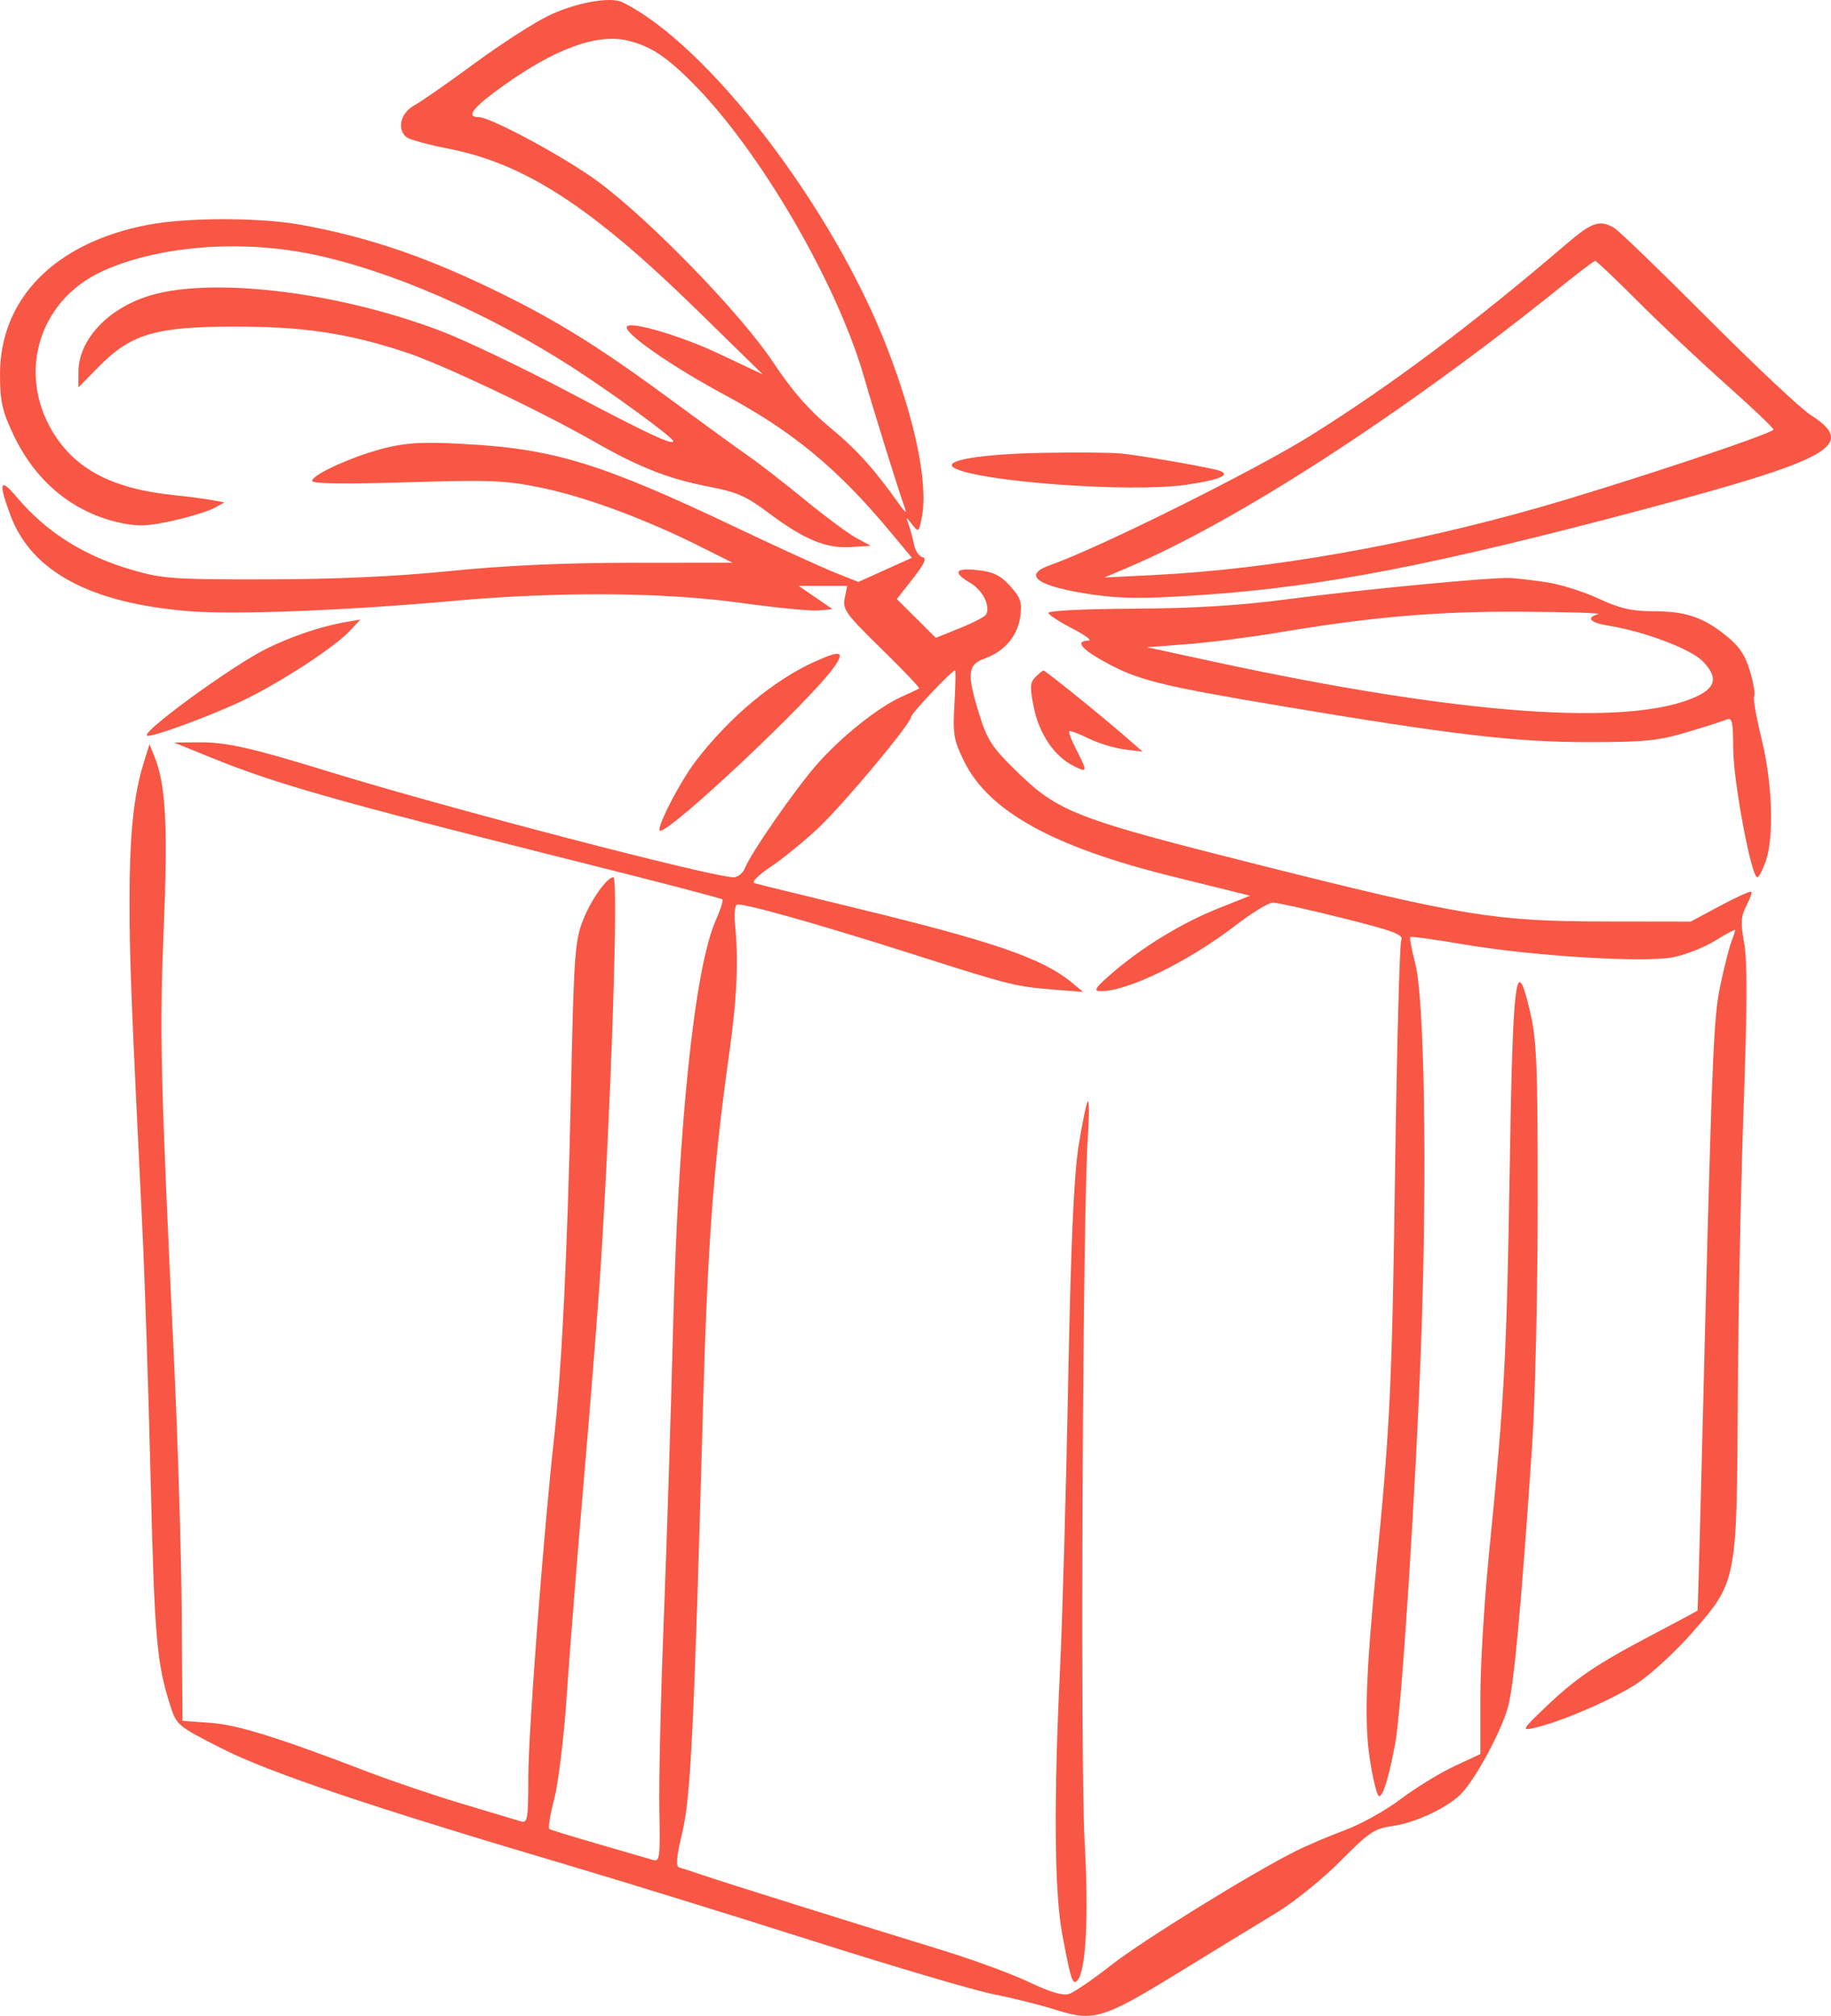 <?xml version="1.0" encoding="UTF-8"?> <svg xmlns="http://www.w3.org/2000/svg" width="178" height="196" viewBox="0 0 178 196" fill="none"><path fill-rule="evenodd" clip-rule="evenodd" d="M60.488 0.21C68.82 4.279 81.03 20.242 86.287 33.939C89.003 41.017 90.231 47.018 89.621 50.245C89.336 51.761 89.298 51.791 88.686 51.008C88.05 50.194 88.049 50.194 88.339 51.013C88.499 51.464 88.731 52.332 88.855 52.942C88.978 53.551 89.351 54.106 89.682 54.174C90.12 54.264 89.861 54.836 88.735 56.271L87.185 58.245L89.082 60.131L90.979 62.017L93.293 61.083C94.566 60.57 95.714 59.977 95.845 59.766C96.327 58.991 95.554 57.4 94.351 56.694C92.567 55.647 92.828 55.185 95.063 55.435C96.585 55.606 97.273 55.945 98.207 56.984C99.223 58.114 99.37 58.559 99.184 59.939C98.928 61.836 97.663 63.332 95.728 64.027C94.049 64.631 93.969 65.496 95.221 69.524C95.958 71.895 96.47 72.689 98.628 74.802C102.926 79.01 104.301 79.543 123.057 84.258C142.095 89.043 145.397 89.58 155.89 89.595L164.357 89.607L167.22 88.074C168.796 87.231 170.157 86.614 170.245 86.702C170.334 86.79 170.117 87.418 169.764 88.097C169.234 89.115 169.198 89.744 169.559 91.686C169.872 93.367 169.856 97.933 169.506 107.631C169.235 115.105 168.98 127.872 168.938 136.001C168.846 153.835 168.86 153.764 164.48 158.769C162.906 160.569 160.513 162.775 159.162 163.672C156.797 165.242 151.628 167.47 149.069 168.023C147.917 168.272 147.991 168.142 150.204 166.027C153.215 163.149 155.153 161.833 160.591 158.972C163.003 157.703 164.998 156.634 165.025 156.597C165.052 156.56 165.228 150.341 165.417 142.776C166.43 102.254 166.554 99.063 167.237 95.831C167.61 94.06 168.091 92.154 168.305 91.596C168.519 91.037 168.693 90.507 168.693 90.418C168.693 90.329 167.811 90.8 166.732 91.465C165.652 92.13 163.8 92.856 162.614 93.078C159.727 93.618 148.994 92.958 142.38 91.834C139.558 91.354 137.184 91.028 137.102 91.109C137.021 91.189 137.24 92.363 137.59 93.716C138.473 97.134 138.744 113.726 138.18 129.843C137.689 143.871 136.279 165.975 135.657 169.383C135.028 172.832 134.405 174.843 134.034 174.615C133.846 174.5 133.458 172.912 133.173 171.087C132.616 167.527 132.775 162.802 133.81 152.219C135.14 138.619 135.329 134.614 135.622 113.83C135.791 101.862 136.062 91.777 136.223 91.418C136.469 90.872 135.544 90.523 130.508 89.263C127.204 88.436 124.161 87.759 123.746 87.759C123.331 87.759 121.706 88.75 120.134 89.961C115.519 93.516 109.59 96.406 106.989 96.369C106.274 96.359 106.446 96.076 107.983 94.731C110.903 92.178 114.786 89.787 118.297 88.379L121.526 87.085L113.955 85.212C102.381 82.348 96.118 78.885 93.726 74.025C92.709 71.958 92.616 71.404 92.787 68.454C92.892 66.652 92.92 65.178 92.849 65.178C92.542 65.178 88.572 69.378 88.572 69.703C88.572 70.327 82.168 78.011 79.639 80.422C78.306 81.693 76.22 83.401 75.005 84.217C73.724 85.076 73.029 85.772 73.353 85.87C73.659 85.964 77.906 87.009 82.79 88.192C96.67 91.555 101.362 93.171 104.266 95.588L105.298 96.447L102.201 96.198C98.728 95.918 98.06 95.748 88.778 92.785C79.445 89.806 72.033 87.722 71.635 87.967C71.448 88.082 71.362 88.867 71.444 89.712C71.81 93.485 71.653 97.003 70.875 102.54C69.346 113.406 68.783 121.066 68.337 137.028C67.462 168.357 67.147 174.785 66.318 178.219C65.771 180.487 65.68 181.471 66.01 181.561C66.266 181.632 67.313 181.975 68.335 182.323C70.453 183.044 83.174 187.031 91.463 189.573C94.529 190.512 98.387 191.927 100.036 192.716C102.065 193.688 103.318 194.061 103.916 193.872C104.403 193.719 106.248 192.459 108.017 191.074C111.096 188.662 121.608 182.163 125.948 179.988C127.084 179.419 129.26 178.492 130.783 177.929C132.306 177.365 134.727 176.015 136.163 174.928C137.598 173.842 139.929 172.411 141.343 171.748L143.913 170.544V165.037C143.913 162.008 144.283 155.806 144.735 151.255C146.251 135.98 146.469 131.972 146.754 114.241C147.065 94.847 147.357 92.47 148.721 98.257C149.399 101.132 149.488 103.339 149.484 117.115C149.481 125.696 149.24 136.227 148.948 140.518C147.865 156.461 147.167 163.977 146.581 166.036C145.915 168.376 143.523 172.828 142.127 174.328C140.844 175.705 137.624 177.237 135.359 177.545C133.624 177.781 133.087 178.144 130.303 180.957C128.589 182.688 125.793 184.946 124.09 185.976C122.386 187.005 118.205 189.562 114.798 191.658C107.241 196.307 106.337 196.586 102.654 195.418C101.156 194.942 98.443 194.263 96.625 193.908C94.808 193.554 86.91 191.223 79.073 188.729C71.237 186.235 60.457 182.901 55.119 181.32C36.094 175.688 26.185 172.347 21.589 170.016C17.267 167.823 17.163 167.737 16.559 165.848C15.231 161.694 15.02 159.274 14.646 143.913C14.433 135.166 14.067 124.081 13.832 119.278C12.728 96.719 12.596 93.315 12.596 87.554C12.597 81.15 12.984 77.357 13.958 74.21L14.53 72.363L15.002 73.52C16.115 76.254 16.33 80.174 15.918 90.226C15.498 100.462 15.597 104.589 16.929 132.512C17.29 140.076 17.62 151.002 17.664 156.79L17.743 167.314L20.428 167.507C23.092 167.698 26.946 168.896 35.709 172.255C38.093 173.17 42.275 174.585 45.001 175.4C47.727 176.215 50.273 176.978 50.658 177.094C51.29 177.285 51.361 176.842 51.361 172.666C51.361 168.447 52.861 148.792 53.877 139.697C54.609 133.144 55.172 121.588 55.496 106.448C55.789 92.785 55.88 91.491 56.687 89.447C57.473 87.459 59.006 85.297 59.631 85.295C60.138 85.294 59.428 106.992 58.389 123.274C58.158 126.887 57.428 136.125 56.767 143.802C56.106 151.48 55.351 160.995 55.088 164.947C54.824 168.912 54.283 173.375 53.879 174.907C53.476 176.434 53.265 177.753 53.41 177.838C53.555 177.924 55.718 178.586 58.217 179.311C60.715 180.035 63.083 180.723 63.478 180.84C64.136 181.035 64.188 180.632 64.097 175.976C64.043 173.185 64.235 164.896 64.525 157.557C64.814 150.218 65.224 137.377 65.435 129.022C65.933 109.344 67.529 94.107 69.575 89.509C70.034 88.477 70.325 87.548 70.221 87.444C70.117 87.34 63.842 85.703 56.277 83.805C32.502 77.839 26.837 76.23 20.425 73.621L16.917 72.193L19.336 72.175C22.021 72.155 24.381 72.688 31.991 75.031C43.491 78.573 69.253 85.296 71.322 85.296C71.734 85.296 72.236 84.88 72.436 84.372C73.002 82.932 77.219 76.852 79.364 74.381C81.651 71.748 85.311 68.806 87.576 67.781C88.464 67.379 89.265 67.001 89.355 66.943C89.446 66.884 87.8 65.153 85.698 63.097C82.235 59.71 81.898 59.245 82.116 58.162L82.356 56.966H79.999H77.642L79.287 58.095L80.932 59.224L79.589 59.353C78.851 59.424 75.463 59.095 72.061 58.623C64.515 57.576 54.409 57.501 44.175 58.417C33.601 59.363 22.883 59.783 18.423 59.428C8.823 58.661 3.088 55.599 1.035 50.146C-0.188 46.896 -0.026 46.366 1.601 48.303C4.497 51.748 8.181 54.069 12.928 55.438C15.816 56.271 16.951 56.349 26.003 56.331C32.67 56.317 38.484 56.052 43.762 55.519C49.067 54.984 54.783 54.724 61.408 54.717L71.208 54.708L68.016 53.111C62.731 50.465 56.895 48.304 52.691 47.436C49.118 46.698 47.793 46.643 39.529 46.892C33.513 47.074 30.34 47.029 30.34 46.761C30.34 46.15 34.305 44.353 37.361 43.579C39.486 43.04 41.077 42.952 45.001 43.16C53.845 43.626 58.416 45.028 71.717 51.356C75.649 53.227 79.897 55.168 81.156 55.669L83.445 56.582L86.049 55.407L88.653 54.232L86.454 51.596C81.429 45.57 77.053 41.949 70.607 38.482C65.14 35.541 60.434 32.243 60.963 31.725C61.454 31.244 66.283 32.687 69.902 34.396L74.153 36.404L67.837 30.223C57.501 20.107 51.043 15.911 43.555 14.445C41.625 14.067 39.812 13.572 39.529 13.346C38.551 12.567 38.931 10.989 40.276 10.244C40.971 9.86 43.619 8.015 46.161 6.145C48.703 4.276 51.943 2.188 53.359 1.508C55.949 0.263 59.335 -0.353 60.488 0.21ZM61.108 3.967C63.309 4.515 64.852 5.547 67.502 8.242C73.974 14.824 81.376 27.57 83.993 36.643C85.104 40.49 87.287 47.491 88.026 49.576C88.146 49.914 87.918 49.73 87.518 49.165C85.022 45.636 83.33 43.751 80.717 41.589C78.627 39.861 77.001 37.998 75.162 35.224C72.013 30.477 63.107 21.301 58.046 17.589C54.873 15.262 47.697 11.393 46.555 11.393C45.24 11.393 45.949 10.468 48.867 8.38C54.034 4.681 58.097 3.216 61.108 3.967ZM29.307 21.865C36.037 23.1 41.764 25.079 49.026 28.682C54.501 31.398 58.506 33.917 65.284 38.908C68.438 41.232 71.843 43.705 72.85 44.404C73.856 45.103 76.291 46.996 78.259 48.609C80.228 50.223 82.471 51.886 83.243 52.304L84.648 53.066L82.694 53.191C80.293 53.344 78.144 52.446 74.683 49.843C72.603 48.278 71.61 47.835 69.108 47.357C65.045 46.579 62.245 45.492 57.841 42.982C52.417 39.89 42.965 35.408 39.392 34.234C33.759 32.383 29.414 31.737 22.699 31.752C15.092 31.77 12.72 32.478 9.586 35.669L7.625 37.666V36.184C7.625 33.183 10.224 30.244 14.07 28.898C20.036 26.809 32.74 28.282 43.05 32.257C45.371 33.152 50.941 35.823 55.428 38.194C62.969 42.177 65.444 43.337 65.444 42.886C65.444 42.545 59.409 38.137 55.532 35.647C47.322 30.374 37.866 26.272 30.34 24.719C23.317 23.27 15.366 23.909 9.988 26.354C3.596 29.261 1.522 36.687 5.47 42.531C7.692 45.821 11.246 47.563 16.917 48.142C18.28 48.281 19.939 48.498 20.605 48.624L21.815 48.852L20.811 49.402C20.259 49.703 18.468 50.253 16.83 50.622C14.438 51.161 13.441 51.205 11.758 50.846C7.134 49.861 3.476 46.858 1.305 42.268C0.208 39.947 0.004 39.032 1.81044e-05 36.418C-0.012 29.014 5.37 23.574 14.407 21.855C18.237 21.127 25.306 21.132 29.307 21.865ZM156.908 22.149C157.354 22.407 161.443 26.354 165.994 30.921C170.545 35.489 175.045 39.722 175.993 40.329C180.576 43.263 178.157 44.637 159.814 49.521C139.533 54.921 128.594 57.043 116.906 57.845C111.351 58.226 109.083 58.221 106.291 57.82C100.88 57.042 99.266 55.939 102.091 54.947C106.843 53.28 122.119 45.675 127.494 42.301C135.422 37.325 143.23 31.471 152.296 23.707C154.761 21.596 155.51 21.344 156.908 22.149ZM159.203 29.281C161.356 31.442 165.208 35.073 167.764 37.349C170.319 39.626 172.41 41.612 172.41 41.764C172.41 42.136 157.63 47.052 149.694 49.319C136.845 52.99 123.464 55.347 112.319 55.902L107.363 56.149L109.635 55.185C120.334 50.643 136.501 40.16 151.76 27.869C153.464 26.497 154.955 25.369 155.073 25.363C155.191 25.357 157.049 27.12 159.203 29.281ZM109.015 44.094C110.945 44.293 117.341 45.405 118.453 45.735C119.811 46.139 118.582 46.672 115.198 47.148C109.789 47.91 95.17 46.835 92.769 45.499C91.495 44.79 95.315 44.138 101.375 44.03C104.669 43.971 108.107 44 109.015 44.094ZM150.282 56.599C151.627 56.794 153.924 57.511 155.387 58.192C157.455 59.154 158.623 59.429 160.625 59.429C163.837 59.429 165.526 59.983 167.754 61.766C169.067 62.818 169.653 63.678 170.121 65.247C170.464 66.394 170.647 67.487 170.529 67.677C170.411 67.868 170.734 69.739 171.248 71.835C172.308 76.162 172.483 81.383 171.649 83.756C171.351 84.603 170.982 85.296 170.829 85.295C170.257 85.294 168.508 75.975 168.497 72.872C168.488 70.196 168.388 69.729 167.867 69.955C167.527 70.103 165.787 70.659 164 71.191C161.205 72.023 159.874 72.157 154.446 72.157C147.307 72.157 141.16 71.434 124.503 68.637C112.631 66.643 110.552 66.117 107.26 64.277C105.051 63.041 104.517 62.31 105.815 62.294C106.212 62.29 105.525 61.766 104.289 61.131C103.052 60.496 101.984 59.807 101.915 59.6C101.843 59.382 105.295 59.206 110.153 59.18C116.161 59.149 120.432 58.885 125.329 58.243C132.409 57.313 145.008 56.114 146.804 56.197C147.372 56.223 148.937 56.404 150.282 56.599ZM155.374 59.712C154.147 60.032 154.572 60.544 156.291 60.817C159.816 61.377 164.384 63.1 165.548 64.307C167.002 65.815 166.824 66.831 164.952 67.707C158.515 70.72 142.017 69.53 117.879 64.31L111.493 62.929L115.417 62.63C117.575 62.465 121.57 61.956 124.296 61.498C133.437 59.965 139.737 59.428 148.041 59.477C152.472 59.504 155.771 59.609 155.374 59.712ZM34.03 61.319C32.619 62.832 27.813 66.009 24.145 67.853C21.104 69.382 14.589 71.802 14.284 71.516C13.836 71.095 22.5 64.785 25.819 63.116C28.235 61.901 31.245 60.884 33.617 60.481L35.036 60.241L34.03 61.319ZM81.077 64.87C78.798 68.094 65.324 80.779 64.178 80.779C63.65 80.779 66.047 76.078 67.633 74.005C70.894 69.739 75.198 66.141 79.197 64.336C81.752 63.183 82.183 63.305 81.077 64.87ZM104.504 67.549C106.112 68.842 108.249 70.615 109.254 71.491L111.08 73.082L109.314 72.863C108.343 72.742 106.774 72.262 105.827 71.796C104.879 71.33 104.035 71.018 103.95 71.103C103.865 71.188 104.18 72.006 104.65 72.922C105.758 75.081 105.736 75.171 104.287 74.427C102.461 73.488 101.015 71.324 100.495 68.752C100.101 66.8 100.128 66.359 100.674 65.816C101.027 65.465 101.376 65.183 101.449 65.189C101.521 65.194 102.897 66.257 104.504 67.549ZM105.754 110.546C105.25 118.029 105.004 171.252 105.438 178.962C105.858 186.426 105.575 191.729 104.708 192.59C104.27 193.026 104.081 192.432 103.254 187.996C102.502 183.962 102.431 175.054 103.05 162.278C103.28 157.536 103.634 145.065 103.838 134.564C104.106 120.809 104.391 114.335 104.857 111.401C105.214 109.161 105.617 107.221 105.754 107.09C105.891 106.958 105.891 108.514 105.754 110.546Z" fill="#F75744"></path></svg> 